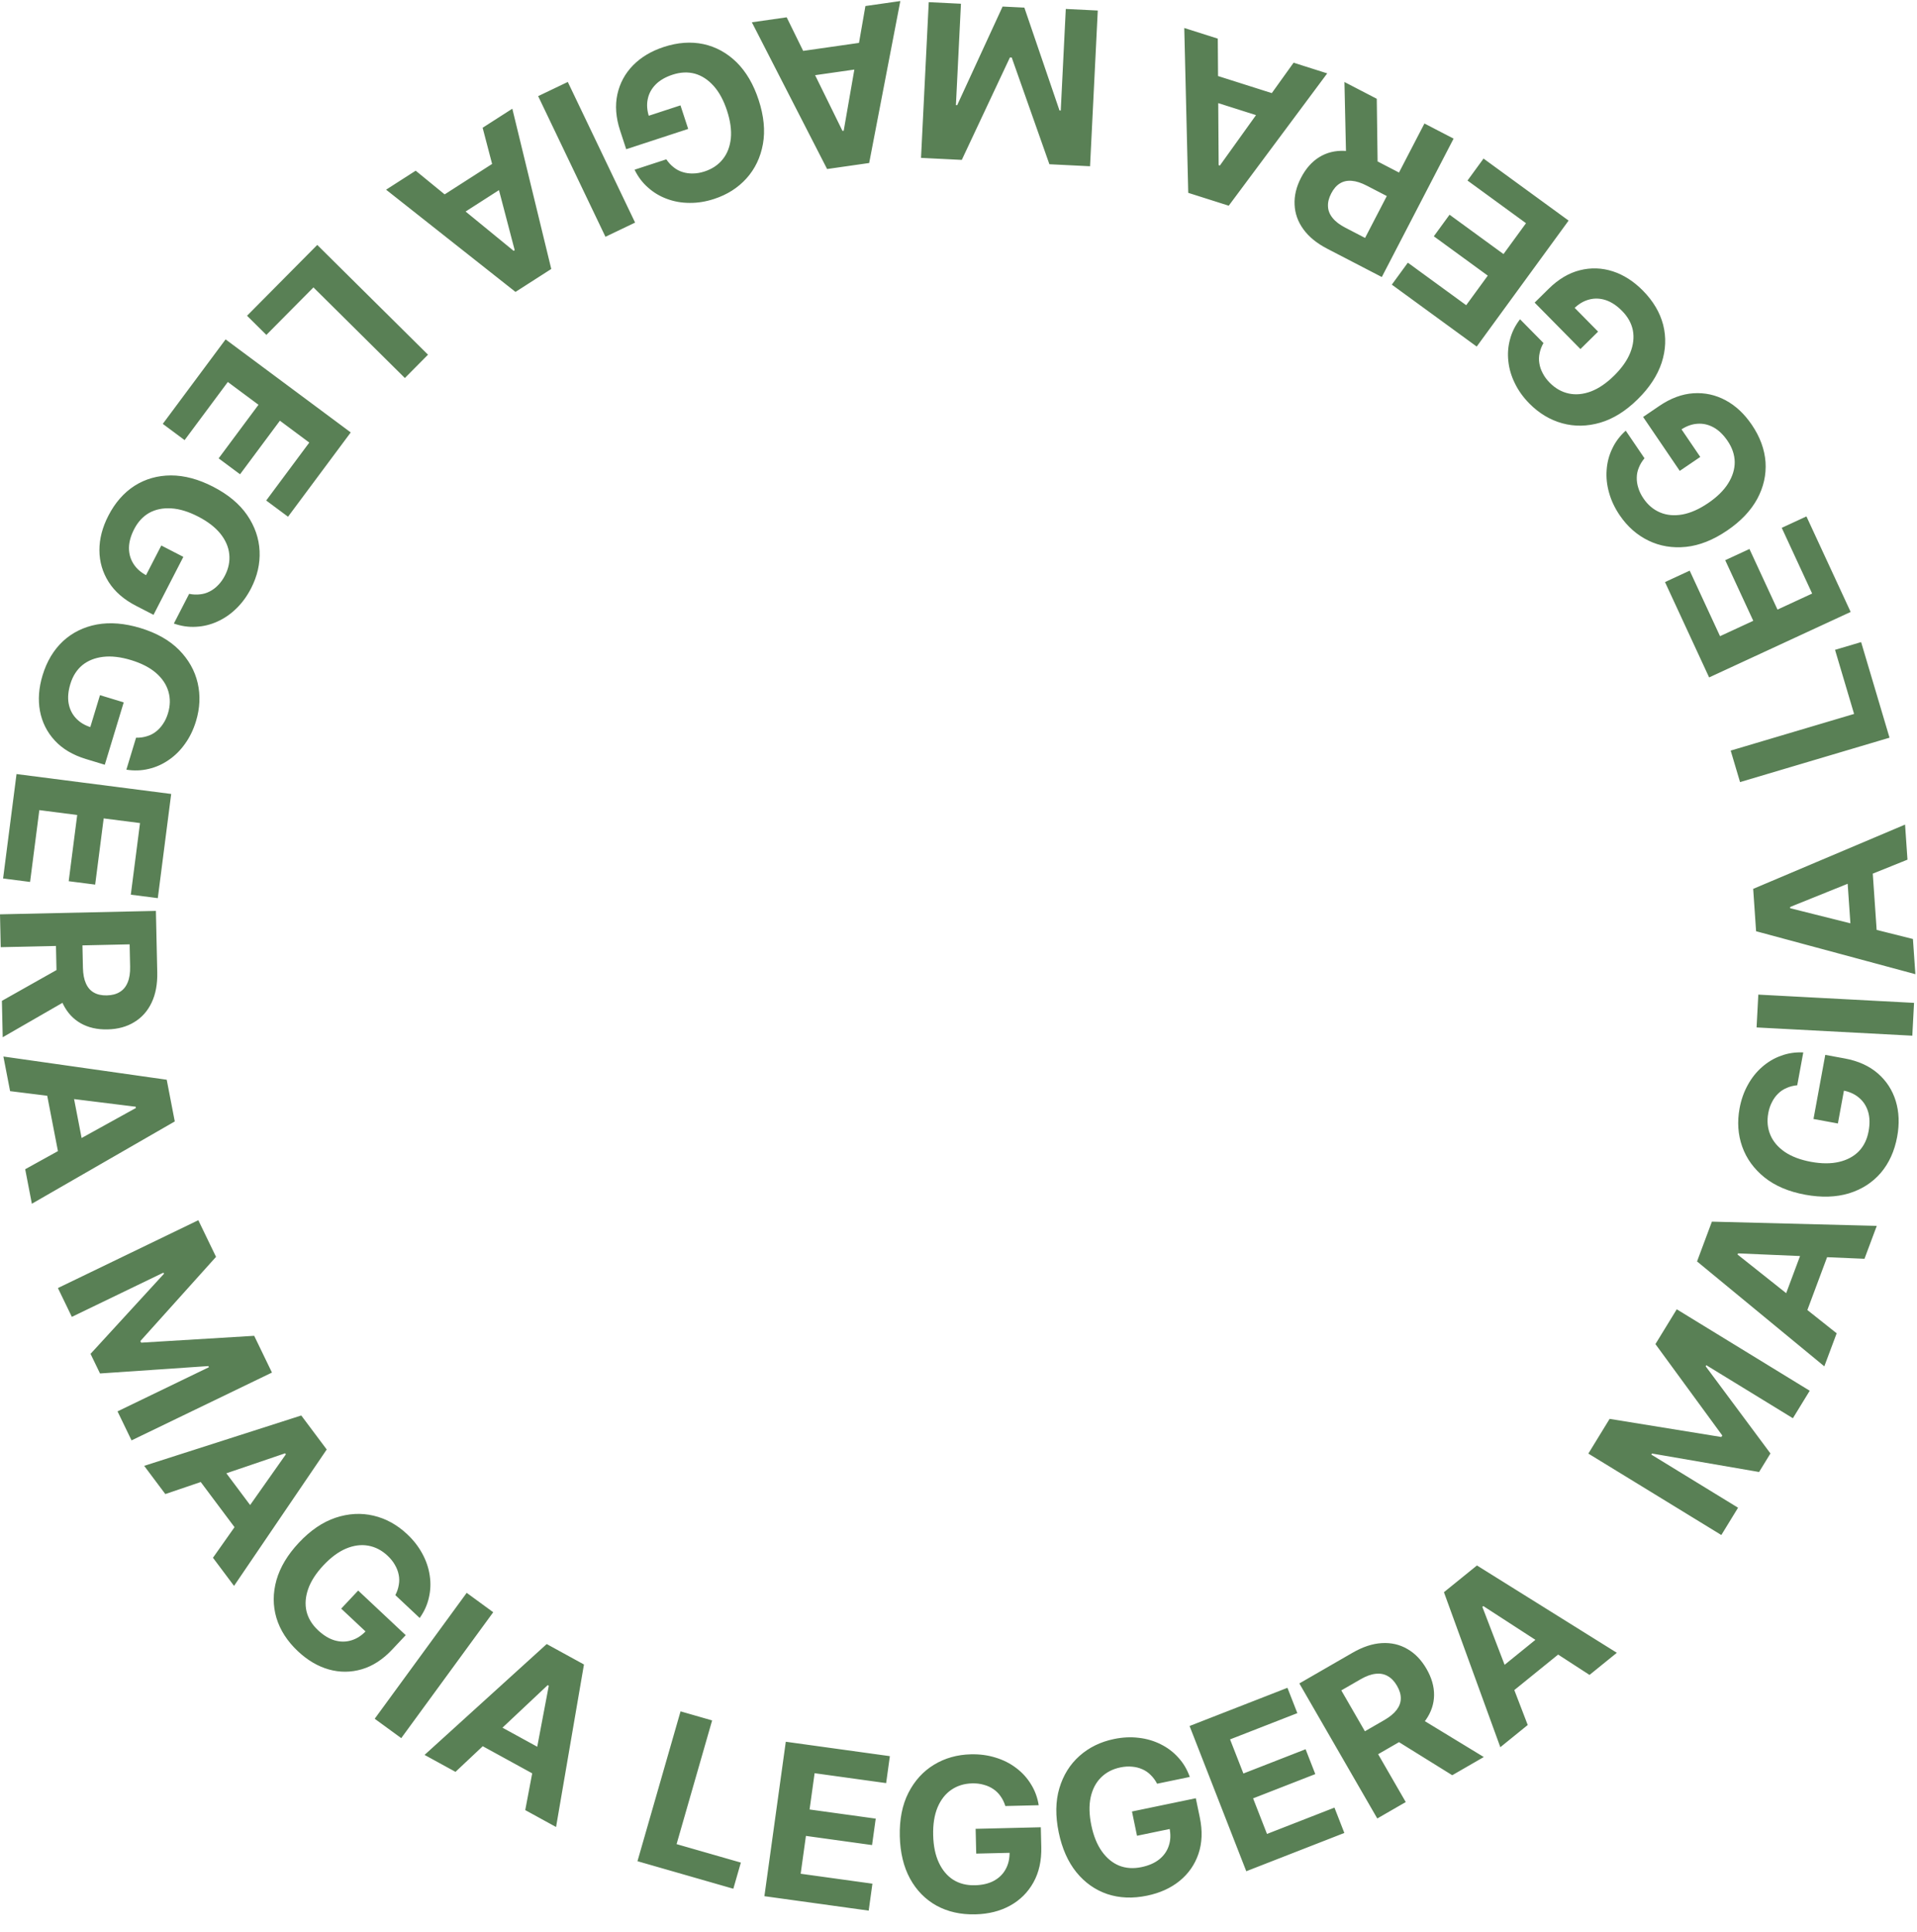 <?xml version="1.0" encoding="UTF-8"?> <svg xmlns="http://www.w3.org/2000/svg" width="127" height="128" viewBox="0 0 127 128" fill="none"><path d="M105.227 96.316L106.636 94.016L114.039 95.217L114.101 95.117L109.671 89.061L111.084 86.755L119.893 92.152L118.778 93.973L113.043 90.46L112.999 90.531L117.291 96.307L116.538 97.536L109.442 96.311L109.398 96.382L115.145 99.903L114.037 101.712L105.227 96.316ZM121.678 88.346L120.86 90.535L112.428 83.584L113.412 80.947L124.335 81.227L123.52 83.409L115.143 83.05L115.114 83.128L121.678 88.346ZM117.822 87.055L119.755 81.878L121.353 82.475L119.42 87.652L117.822 87.055ZM125.687 75.319C125.511 76.274 125.148 77.074 124.597 77.72C124.042 78.361 123.339 78.812 122.487 79.074C121.632 79.33 120.67 79.36 119.601 79.164C118.501 78.962 117.601 78.58 116.9 78.019C116.196 77.453 115.703 76.772 115.421 75.978C115.139 75.184 115.081 74.339 115.245 73.443C115.351 72.87 115.533 72.351 115.792 71.887C116.047 71.421 116.364 71.024 116.744 70.694C117.12 70.364 117.539 70.116 118.002 69.952C118.46 69.783 118.948 69.71 119.466 69.735L119.066 71.91C118.812 71.934 118.581 71.993 118.371 72.086C118.158 72.173 117.97 72.296 117.81 72.455C117.644 72.612 117.506 72.801 117.396 73.02C117.281 73.234 117.198 73.48 117.147 73.757C117.052 74.275 117.098 74.756 117.284 75.199C117.467 75.637 117.786 76.013 118.24 76.327C118.696 76.636 119.276 76.855 119.98 76.985C120.685 77.114 121.305 77.115 121.841 76.988C122.377 76.861 122.812 76.626 123.148 76.284C123.48 75.936 123.695 75.494 123.793 74.957C123.883 74.471 123.872 74.041 123.762 73.668C123.648 73.29 123.449 72.981 123.164 72.741C122.88 72.496 122.522 72.334 122.09 72.254L122.239 71.831L121.759 74.442L120.143 74.145L120.923 69.897L122.205 70.133C123.096 70.296 123.828 70.626 124.4 71.121C124.971 71.616 125.369 72.227 125.592 72.954C125.812 73.676 125.844 74.465 125.687 75.319ZM116.487 65.904L126.804 66.451L126.689 68.626L116.372 68.079L116.487 65.904ZM126.731 62.219L126.892 64.55L116.34 61.705L116.147 58.897L126.209 54.638L126.369 56.962L118.593 60.097L118.598 60.18L126.731 62.219ZM122.688 62.637L122.308 57.124L124.009 57.006L124.389 62.519L122.688 62.637ZM125.18 48.88L115.277 51.822L114.657 49.735L122.832 47.306L121.57 43.059L123.298 42.546L125.18 48.88ZM122.605 40.548L113.229 44.887L110.305 38.569L111.941 37.812L113.951 42.154L116.153 41.135L114.295 37.12L115.9 36.377L117.758 40.392L120.054 39.329L118.039 34.975L119.675 34.218L122.605 40.548ZM116.054 28.143C116.6 28.946 116.903 29.771 116.965 30.618C117.02 31.464 116.836 32.279 116.413 33.063C115.984 33.846 115.321 34.543 114.422 35.154C113.497 35.783 112.588 36.143 111.695 36.236C110.796 36.327 109.967 36.189 109.209 35.821C108.45 35.454 107.815 34.893 107.303 34.14C106.976 33.658 106.741 33.161 106.6 32.648C106.454 32.138 106.401 31.632 106.44 31.13C106.475 30.631 106.6 30.161 106.814 29.719C107.022 29.276 107.318 28.882 107.704 28.537L108.947 30.366C108.783 30.561 108.659 30.765 108.575 30.979C108.485 31.191 108.438 31.41 108.435 31.636C108.428 31.864 108.462 32.095 108.537 32.329C108.606 32.562 108.72 32.795 108.878 33.028C109.174 33.464 109.544 33.774 109.988 33.959C110.426 34.142 110.917 34.186 111.461 34.09C112.002 33.99 112.569 33.739 113.162 33.336C113.754 32.934 114.197 32.499 114.489 32.032C114.781 31.566 114.926 31.092 114.924 30.613C114.916 30.132 114.759 29.666 114.452 29.215C114.174 28.806 113.865 28.508 113.525 28.32C113.178 28.13 112.819 28.05 112.448 28.079C112.074 28.104 111.705 28.24 111.342 28.487L111.15 28.081L112.642 30.277L111.283 31.201L108.855 27.628L109.933 26.895C110.683 26.386 111.435 26.107 112.189 26.058C112.944 26.009 113.656 26.165 114.326 26.526C114.99 26.885 115.566 27.424 116.054 28.143ZM108.843 19.258C109.524 19.949 109.972 20.706 110.185 21.527C110.392 22.349 110.359 23.184 110.085 24.032C109.804 24.88 109.278 25.686 108.504 26.448C107.708 27.234 106.879 27.753 106.018 28.005C105.15 28.258 104.31 28.271 103.497 28.047C102.685 27.822 101.959 27.386 101.319 26.738C100.91 26.323 100.59 25.876 100.358 25.397C100.123 24.922 99.979 24.434 99.927 23.933C99.871 23.436 99.909 22.951 100.04 22.478C100.164 22.005 100.384 21.564 100.701 21.154L102.254 22.729C102.128 22.95 102.043 23.173 101.999 23.398C101.949 23.624 101.942 23.848 101.98 24.07C102.014 24.296 102.09 24.517 102.206 24.733C102.316 24.95 102.469 25.159 102.667 25.359C103.037 25.734 103.457 25.973 103.927 26.074C104.391 26.175 104.882 26.129 105.399 25.937C105.914 25.741 106.426 25.392 106.936 24.888C107.446 24.385 107.803 23.878 108.006 23.366C108.208 22.854 108.266 22.363 108.177 21.891C108.083 21.42 107.844 20.99 107.461 20.602C107.113 20.25 106.755 20.012 106.387 19.889C106.012 19.765 105.644 19.751 105.284 19.847C104.921 19.939 104.583 20.139 104.27 20.448L104.008 20.083L105.873 21.974L104.703 23.128L101.669 20.052L102.597 19.137C103.242 18.501 103.931 18.09 104.665 17.906C105.398 17.721 106.127 17.746 106.851 17.98C107.568 18.213 108.232 18.64 108.843 19.258ZM103.919 14.617L97.831 22.964L92.207 18.861L93.269 17.405L97.134 20.224L98.564 18.264L94.99 15.657L96.032 14.228L99.606 16.835L101.097 14.79L97.221 11.963L98.283 10.507L103.919 14.617ZM96.3 9.185L91.544 18.356L87.931 16.482C87.238 16.123 86.711 15.693 86.35 15.194C85.985 14.692 85.791 14.149 85.766 13.563C85.736 12.98 85.878 12.384 86.193 11.777C86.508 11.17 86.91 10.715 87.4 10.412C87.891 10.109 88.447 9.97 89.069 9.996C89.684 10.024 90.345 10.221 91.051 10.587L93.47 11.841L92.662 13.398L90.557 12.307C90.184 12.113 89.85 12.005 89.554 11.982C89.255 11.957 88.994 12.014 88.77 12.153C88.543 12.29 88.35 12.511 88.193 12.815C88.033 13.122 87.962 13.411 87.979 13.68C87.989 13.951 88.09 14.203 88.281 14.438C88.469 14.676 88.751 14.892 89.124 15.086L90.435 15.766L94.368 8.183L96.3 9.185ZM91.21 6.545L91.28 11.877L89.187 10.792L89.068 5.434L91.21 6.545ZM85.7 4.155L87.927 4.862L81.403 13.63L78.72 12.778L78.457 1.855L80.678 2.56L80.735 10.944L80.815 10.97L85.7 4.155ZM84.602 8.07L79.335 6.397L79.852 4.771L85.118 6.444L84.602 8.07ZM72.215 11.016L69.522 10.883L67.026 3.81L66.908 3.804L63.718 10.595L61.017 10.461L61.529 0.143L63.662 0.248L63.329 6.966L63.412 6.97L66.422 0.434L67.863 0.505L70.191 7.32L70.274 7.324L70.608 0.593L72.727 0.698L72.215 11.016ZM57.333 0.4L59.646 0.069L57.582 10.801L54.795 11.2L49.81 1.477L52.117 1.147L55.813 8.673L55.895 8.661L57.333 0.4ZM58.046 4.403L52.575 5.186L52.334 3.497L57.804 2.714L58.046 4.403ZM43.975 3.112C44.897 2.81 45.774 2.747 46.605 2.923C47.432 3.104 48.165 3.506 48.802 4.13C49.435 4.759 49.921 5.589 50.259 6.622C50.607 7.685 50.702 8.658 50.544 9.542C50.383 10.431 50.02 11.189 49.457 11.816C48.894 12.443 48.179 12.898 47.314 13.181C46.76 13.363 46.218 13.45 45.686 13.444C45.155 13.443 44.654 13.354 44.183 13.178C43.713 13.005 43.296 12.755 42.931 12.427C42.562 12.105 42.266 11.711 42.04 11.245L44.142 10.557C44.284 10.768 44.447 10.944 44.628 11.084C44.807 11.229 45.005 11.335 45.221 11.4C45.438 11.47 45.67 11.502 45.916 11.494C46.158 11.493 46.413 11.448 46.681 11.36C47.182 11.196 47.583 10.927 47.883 10.551C48.18 10.181 48.358 9.722 48.417 9.173C48.471 8.625 48.386 8.01 48.164 7.33C47.941 6.649 47.646 6.103 47.278 5.693C46.91 5.284 46.496 5.013 46.035 4.882C45.571 4.757 45.079 4.779 44.561 4.948C44.091 5.102 43.718 5.317 43.444 5.591C43.166 5.872 42.989 6.195 42.914 6.56C42.835 6.926 42.863 7.318 43 7.736L42.557 7.808L45.081 6.982L45.592 8.543L41.486 9.887L41.081 8.648C40.799 7.787 40.739 6.987 40.901 6.248C41.063 5.51 41.41 4.868 41.942 4.325C42.471 3.787 43.149 3.383 43.975 3.112ZM40.111 15.689L35.652 6.37L37.616 5.43L42.075 14.749L40.111 15.689ZM31.974 8.465L33.941 7.203L36.521 17.822L34.151 19.343L25.578 12.569L27.539 11.31L34.028 16.621L34.098 16.576L31.974 8.465ZM34.285 11.809L29.634 14.794L28.713 13.358L33.364 10.374L34.285 11.809ZM21.018 16.229L28.355 23.502L26.823 25.048L20.766 19.044L17.647 22.191L16.366 20.922L21.018 16.229ZM14.946 22.488L23.236 28.653L19.082 34.239L17.636 33.164L20.49 29.325L18.543 27.876L15.903 31.426L14.485 30.371L17.124 26.821L15.093 25.311L12.23 29.162L10.784 28.086L14.946 22.488ZM7.18 34.17C7.624 33.307 8.204 32.646 8.918 32.187C9.634 31.734 10.438 31.506 11.329 31.502C12.222 31.504 13.152 31.753 14.118 32.251C15.112 32.763 15.864 33.389 16.372 34.128C16.882 34.874 17.157 35.668 17.197 36.51C17.236 37.352 17.048 38.178 16.631 38.987C16.365 39.505 16.04 39.949 15.658 40.319C15.279 40.691 14.86 40.979 14.401 41.185C13.946 41.392 13.473 41.508 12.983 41.531C12.494 41.56 12.006 41.489 11.518 41.316L12.531 39.349C12.78 39.399 13.019 39.41 13.247 39.382C13.476 39.36 13.691 39.296 13.891 39.191C14.095 39.088 14.281 38.948 14.451 38.77C14.622 38.598 14.773 38.387 14.902 38.136C15.143 37.668 15.238 37.194 15.188 36.716C15.14 36.244 14.944 35.792 14.599 35.36C14.253 34.932 13.761 34.555 13.124 34.227C12.487 33.899 11.894 33.718 11.344 33.685C10.794 33.652 10.31 33.75 9.889 33.981C9.471 34.218 9.137 34.579 8.887 35.064C8.661 35.504 8.547 35.918 8.544 36.307C8.544 36.702 8.645 37.055 8.848 37.368C9.049 37.684 9.345 37.943 9.735 38.144L9.47 38.507L10.686 36.146L12.147 36.898L10.17 40.739L9.011 40.142C8.205 39.727 7.601 39.2 7.197 38.561C6.793 37.922 6.589 37.221 6.586 36.461C6.584 35.706 6.782 34.942 7.18 34.17ZM2.82 44.748C3.102 43.819 3.554 43.065 4.174 42.485C4.797 41.911 5.547 41.542 6.423 41.378C7.302 41.22 8.261 41.299 9.301 41.614C10.371 41.939 11.223 42.42 11.855 43.057C12.491 43.699 12.904 44.431 13.095 45.252C13.285 46.073 13.248 46.919 12.983 47.79C12.814 48.347 12.575 48.842 12.264 49.275C11.959 49.709 11.599 50.068 11.184 50.352C10.773 50.638 10.329 50.837 9.851 50.948C9.376 51.064 8.883 51.081 8.372 50.999L9.014 48.882C9.269 48.887 9.506 48.855 9.724 48.786C9.946 48.723 10.146 48.622 10.324 48.483C10.506 48.345 10.664 48.173 10.799 47.968C10.937 47.768 11.047 47.533 11.129 47.263C11.282 46.759 11.291 46.276 11.155 45.815C11.023 45.359 10.749 44.95 10.333 44.587C9.915 44.228 9.363 43.945 8.678 43.737C7.992 43.529 7.376 43.458 6.83 43.523C6.283 43.589 5.824 43.774 5.452 44.076C5.083 44.384 4.819 44.8 4.661 45.321C4.517 45.795 4.479 46.223 4.546 46.605C4.617 46.994 4.78 47.324 5.036 47.595C5.29 47.87 5.628 48.071 6.048 48.199L5.853 48.603L6.624 46.062L8.196 46.54L6.942 50.673L5.694 50.294C4.827 50.031 4.138 49.621 3.626 49.065C3.113 48.508 2.787 47.856 2.647 47.108C2.51 46.367 2.568 45.58 2.82 44.748ZM1.095 51.29L11.341 52.608L10.454 59.512L8.666 59.282L9.276 54.537L6.869 54.228L6.305 58.615L4.551 58.39L5.115 54.002L2.605 53.68L1.993 58.438L0.205 58.209L1.095 51.29ZM-0 60.584L10.328 60.357L10.418 64.426C10.435 65.207 10.311 65.875 10.046 66.431C9.781 66.992 9.398 67.423 8.896 67.726C8.399 68.033 7.808 68.194 7.124 68.209C6.44 68.224 5.848 68.089 5.347 67.804C4.846 67.519 4.457 67.098 4.181 66.54C3.91 65.986 3.766 65.312 3.748 64.517L3.688 61.793L5.442 61.754L5.494 64.125C5.504 64.546 5.569 64.891 5.691 65.161C5.812 65.436 5.988 65.638 6.217 65.767C6.447 65.9 6.732 65.963 7.074 65.956C7.421 65.948 7.708 65.873 7.936 65.729C8.169 65.59 8.342 65.38 8.456 65.1C8.575 64.82 8.63 64.47 8.62 64.049L8.588 62.573L0.048 62.761L-0 60.584ZM0.126 66.317L4.771 63.697L4.823 66.054L0.179 68.729L0.126 66.317ZM0.669 72.3L0.225 70.006L11.045 71.544L11.579 74.308L2.111 79.761L1.669 77.474L9.005 73.415L8.989 73.333L0.669 72.3ZM4.631 71.393L5.68 76.819L4.006 77.142L2.957 71.717L4.631 71.393ZM13.139 80.852L14.312 83.28L9.3 88.859L9.351 88.966L16.84 88.512L18.017 90.947L8.715 95.441L7.786 93.519L13.841 90.592L13.805 90.517L6.626 91.007L5.998 89.708L10.864 84.4L10.828 84.325L4.76 87.257L3.837 85.347L13.139 80.852ZM10.952 98.998L9.552 97.128L19.959 93.791L21.645 96.045L15.505 105.083L14.109 103.218L18.939 96.364L18.89 96.297L10.952 98.998ZM14.122 96.453L17.433 100.878L16.067 101.9L12.756 97.475L14.122 96.453ZM19.741 109.417C19.033 108.753 18.557 108.014 18.312 107.201C18.073 106.388 18.075 105.552 18.316 104.694C18.563 103.836 19.058 103.011 19.802 102.219C20.567 101.404 21.376 100.853 22.227 100.568C23.084 100.282 23.923 100.236 24.744 100.429C25.564 100.622 26.306 101.03 26.97 101.653C27.395 102.052 27.732 102.486 27.983 102.955C28.236 103.422 28.399 103.904 28.47 104.402C28.545 104.896 28.526 105.383 28.413 105.86C28.308 106.338 28.104 106.787 27.804 107.209L26.191 105.695C26.308 105.469 26.384 105.243 26.419 105.016C26.461 104.789 26.459 104.565 26.413 104.344C26.37 104.12 26.286 103.902 26.162 103.69C26.044 103.478 25.882 103.276 25.676 103.083C25.292 102.722 24.863 102.5 24.39 102.417C23.923 102.334 23.434 102.398 22.924 102.611C22.418 102.826 21.919 103.195 21.429 103.718C20.939 104.24 20.602 104.761 20.419 105.28C20.236 105.799 20.198 106.293 20.304 106.76C20.417 107.228 20.672 107.648 21.07 108.021C21.431 108.36 21.797 108.583 22.171 108.693C22.55 108.802 22.918 108.801 23.274 108.692C23.634 108.586 23.964 108.372 24.264 108.052L24.541 108.406L22.604 106.589L23.729 105.391L26.878 108.347L25.986 109.297C25.366 109.958 24.694 110.395 23.968 110.607C23.242 110.82 22.513 110.824 21.78 110.618C21.054 110.412 20.375 110.012 19.741 109.417ZM32.676 106.828L26.582 115.17L24.824 113.886L30.918 105.543L32.676 106.828ZM30.176 117.405L28.127 116.282L36.219 108.936L38.687 110.29L36.839 121.059L34.797 119.939L36.356 111.7L36.283 111.66L30.176 117.405ZM32.008 113.776L36.853 116.432L36.033 117.928L31.188 115.271L32.008 113.776ZM42.232 123.325L45.086 113.396L47.178 113.997L44.823 122.194L49.081 123.417L48.583 125.15L42.232 123.325ZM50.641 125.643L52.058 115.41L58.953 116.364L58.706 118.15L53.967 117.494L53.634 119.898L58.016 120.504L57.773 122.256L53.392 121.649L53.044 124.156L57.797 124.814L57.55 126.6L50.641 125.643ZM64.618 126.846C63.647 126.87 62.79 126.677 62.045 126.27C61.304 125.858 60.719 125.261 60.289 124.481C59.863 123.696 59.638 122.76 59.611 121.674C59.585 120.556 59.775 119.597 60.181 118.796C60.592 117.991 61.157 117.37 61.877 116.932C62.597 116.494 63.412 116.264 64.323 116.242C64.905 116.228 65.45 116.301 65.958 116.46C66.465 116.614 66.919 116.843 67.32 117.148C67.72 117.448 68.047 117.808 68.303 118.228C68.562 118.642 68.733 119.105 68.814 119.616L66.603 119.669C66.528 119.426 66.424 119.211 66.29 119.025C66.16 118.834 66.001 118.676 65.814 118.551C65.626 118.421 65.413 118.324 65.175 118.261C64.943 118.192 64.685 118.161 64.403 118.168C63.877 118.181 63.415 118.324 63.02 118.597C62.628 118.865 62.326 119.254 62.111 119.763C61.901 120.272 61.805 120.884 61.822 121.601C61.839 122.317 61.965 122.924 62.199 123.423C62.432 123.921 62.751 124.299 63.155 124.558C63.563 124.812 64.04 124.932 64.586 124.919C65.08 124.907 65.499 124.809 65.841 124.625C66.188 124.437 66.45 124.179 66.627 123.851C66.809 123.523 66.894 123.139 66.884 122.7L67.329 122.759L64.674 122.822L64.635 121.18L68.953 121.076L68.984 122.379C69.006 123.285 68.833 124.068 68.465 124.729C68.097 125.39 67.58 125.904 66.914 126.271C66.252 126.634 65.487 126.826 64.618 126.846ZM75.994 125.608C75.044 125.806 74.166 125.771 73.36 125.504C72.557 125.231 71.874 124.75 71.311 124.059C70.751 123.364 70.361 122.484 70.14 121.42C69.913 120.325 69.927 119.347 70.183 118.487C70.442 117.621 70.886 116.908 71.516 116.348C72.146 115.788 72.906 115.415 73.798 115.23C74.368 115.111 74.917 115.085 75.445 115.15C75.972 115.21 76.46 115.355 76.909 115.583C77.357 115.806 77.744 116.101 78.07 116.468C78.4 116.829 78.651 117.253 78.823 117.742L76.657 118.191C76.54 117.965 76.398 117.773 76.233 117.614C76.071 117.449 75.887 117.322 75.679 117.233C75.471 117.139 75.245 117.082 75 117.062C74.758 117.037 74.5 117.053 74.224 117.11C73.707 117.217 73.279 117.441 72.939 117.78C72.603 118.115 72.375 118.551 72.255 119.091C72.14 119.629 72.156 120.249 72.301 120.951C72.447 121.652 72.68 122.227 72.999 122.675C73.319 123.123 73.7 123.438 74.144 123.62C74.591 123.796 75.082 123.829 75.616 123.718C76.1 123.618 76.495 123.446 76.798 123.204C77.106 122.956 77.317 122.655 77.432 122.3C77.552 121.945 77.567 121.552 77.478 121.123L77.927 121.1L75.326 121.64L74.993 120.031L79.222 119.153L79.487 120.429C79.671 121.317 79.641 122.118 79.398 122.834C79.155 123.55 78.739 124.149 78.149 124.63C77.564 125.106 76.845 125.432 75.994 125.608ZM82.565 123.99L78.808 114.366L85.292 111.835L85.948 113.514L81.491 115.254L82.374 117.514L86.495 115.906L87.138 117.553L83.017 119.161L83.937 121.519L88.407 119.774L89.062 121.453L82.565 123.99ZM91.244 120.494L86.081 111.546L89.606 109.512C90.283 109.121 90.928 108.909 91.544 108.874C92.163 108.837 92.725 108.966 93.232 109.261C93.74 109.549 94.165 109.99 94.507 110.582C94.849 111.175 95.015 111.759 95.006 112.336C94.997 112.912 94.814 113.455 94.457 113.965C94.102 114.469 93.58 114.919 92.891 115.317L90.531 116.678L89.655 115.159L91.709 113.974C92.073 113.764 92.344 113.54 92.523 113.304C92.705 113.065 92.798 112.814 92.801 112.551C92.808 112.286 92.726 112.005 92.555 111.709C92.382 111.408 92.177 111.193 91.942 111.062C91.707 110.925 91.44 110.873 91.14 110.908C90.838 110.938 90.504 111.059 90.14 111.269L88.861 112.007L93.13 119.406L91.244 120.494ZM96.21 117.628L91.681 114.814L93.723 113.636L98.3 116.422L96.21 117.628ZM101.211 114.3L99.396 115.771L95.66 105.501L97.847 103.729L107.115 109.515L105.305 110.982L98.27 106.42L98.205 106.473L101.211 114.3ZM98.545 111.231L102.838 107.751L103.912 109.077L99.619 112.556L98.545 111.231Z" fill="#598055"></path></svg> 